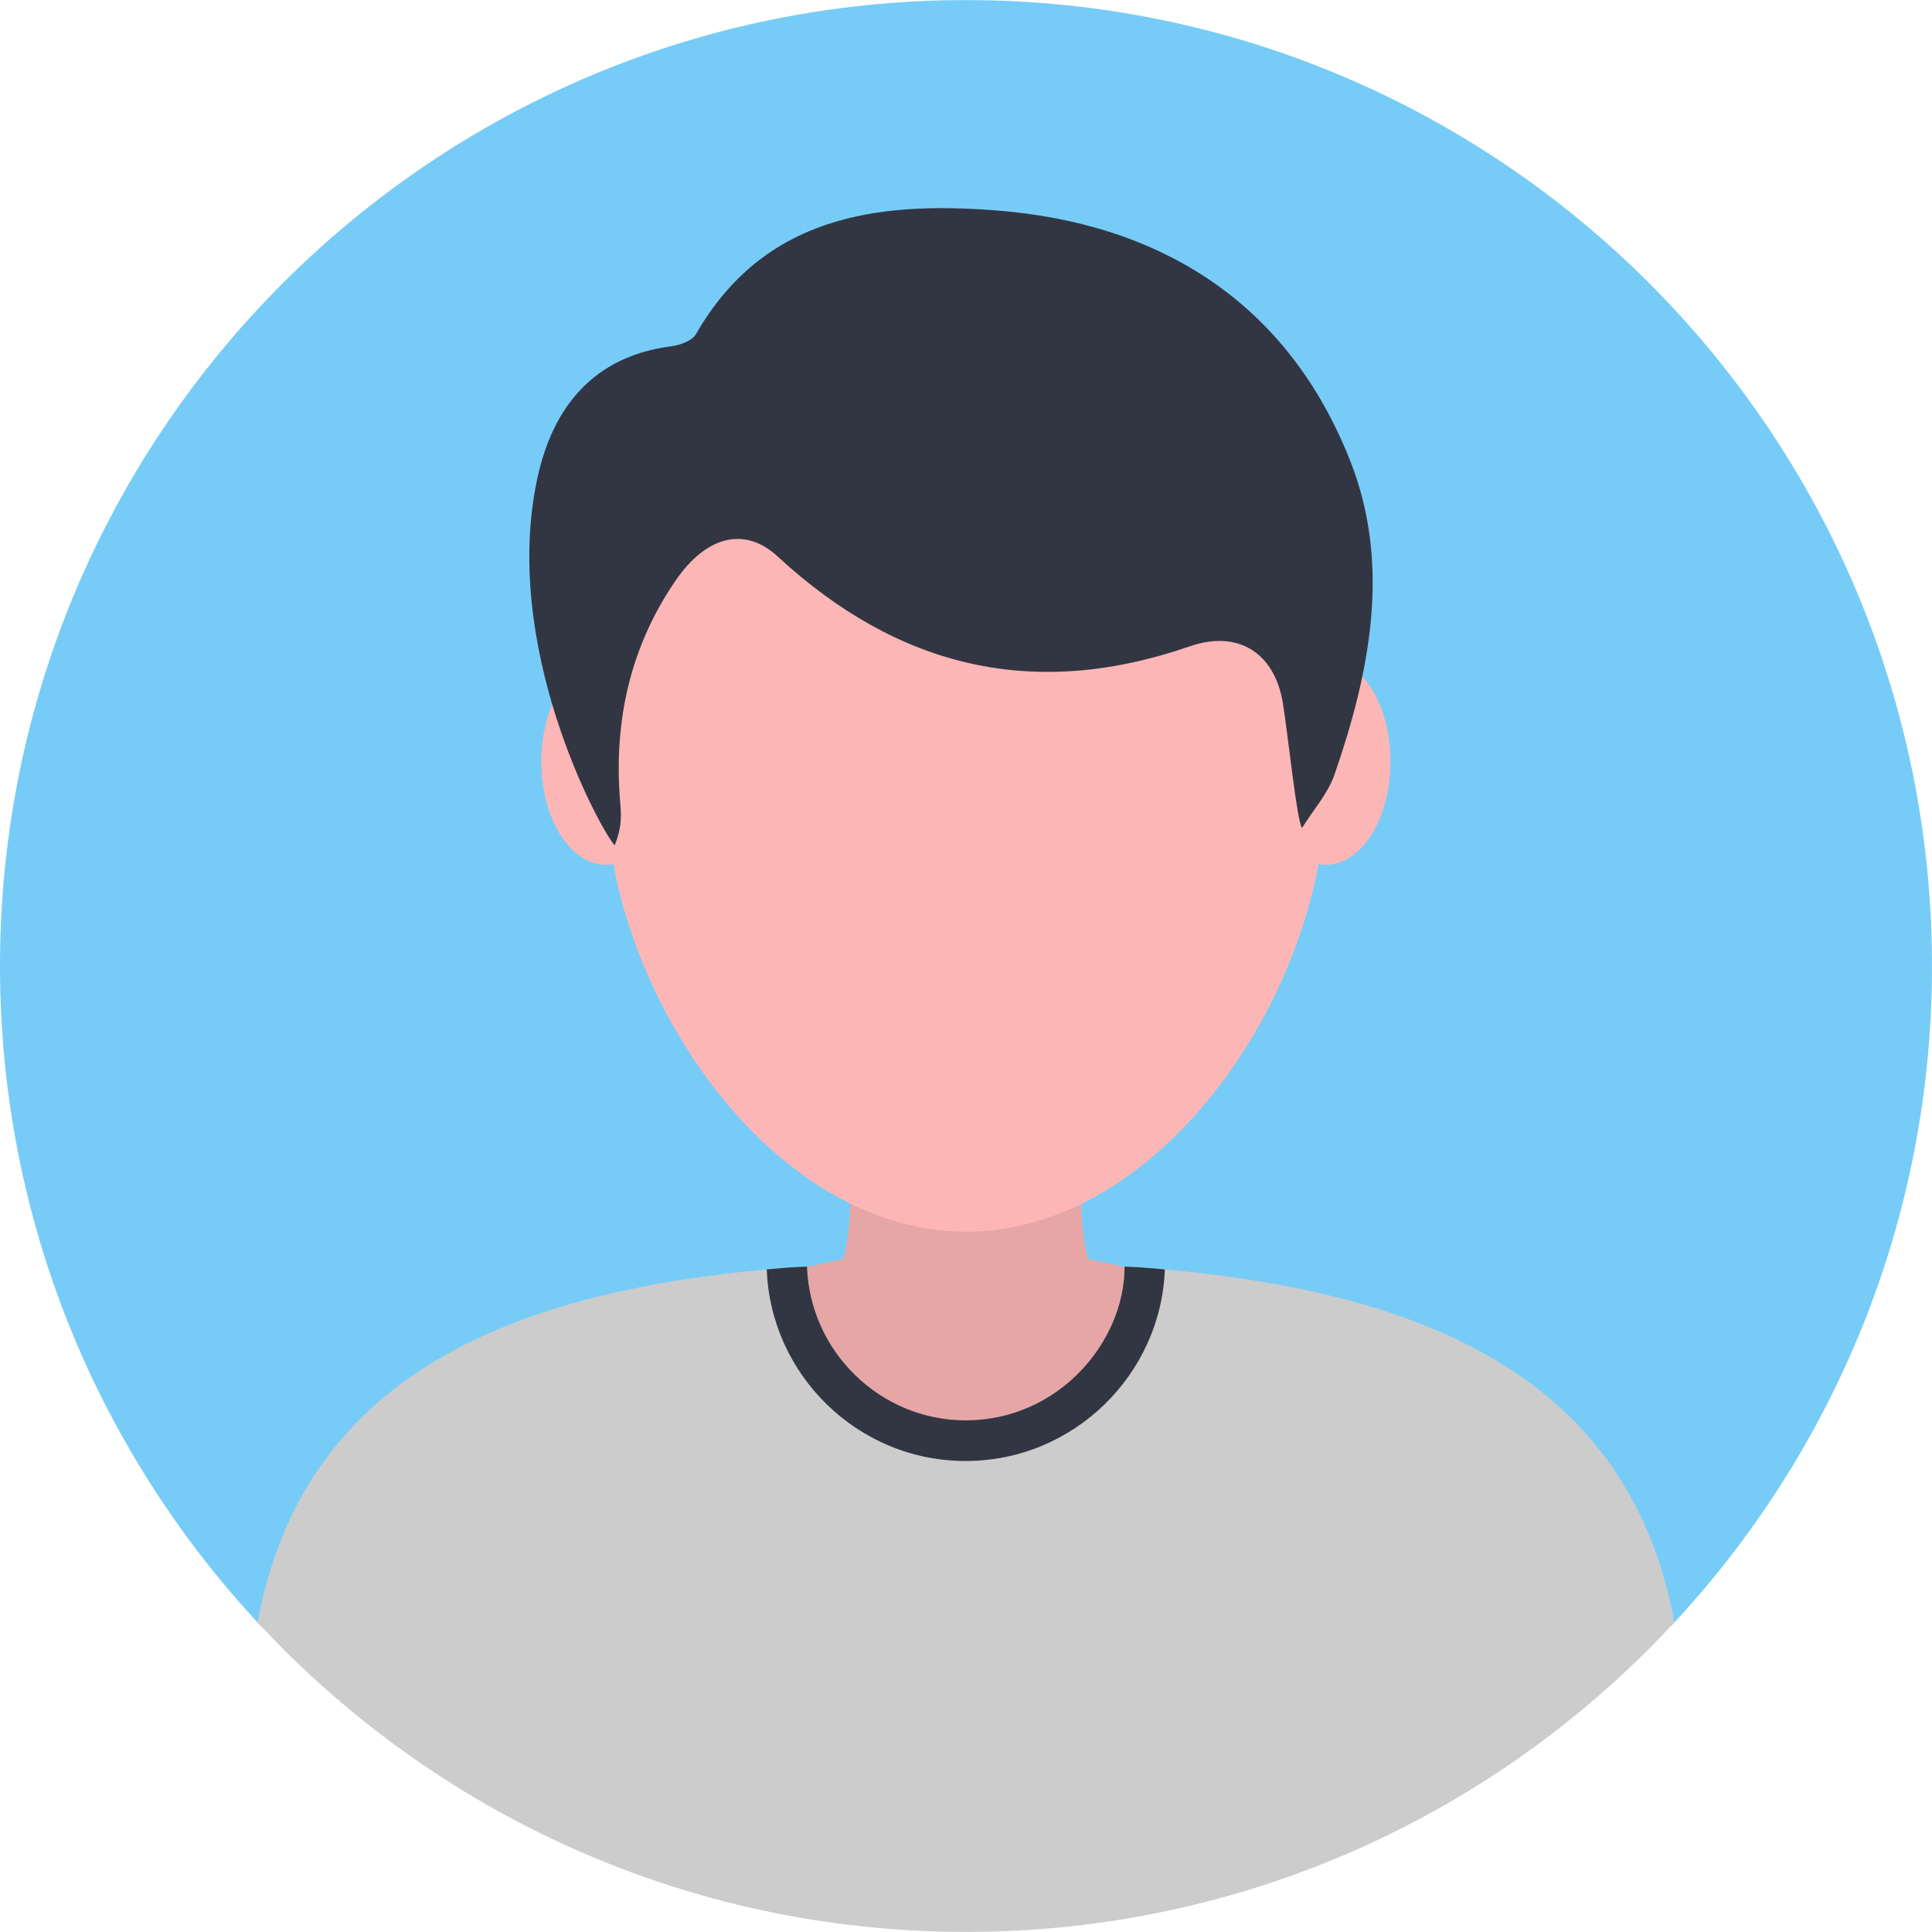 <svg xmlns="http://www.w3.org/2000/svg" xmlns:xlink="http://www.w3.org/1999/xlink" width="500" zoomAndPan="magnify" viewBox="0 0 375 375" height="500" preserveAspectRatio="xMidYMid meet" version="1.0"><path fill="#77ccf7" d="M 187.5 0.016 C 83.945 0.016 0 83.961 0 187.516 C 0 237.102 19.281 282.156 50.711 315.688 L 324.289 315.688 C 355.719 282.156 375 237.102 375 187.516 C 375 83.961 291.055 0.016 187.5 0.016 Z M 187.5 0.016 " fill-opacity="1" fill-rule="nonzero"/><path fill="#e6a6a6" d="M 220.656 280.812 L 220.656 246.398 L 211.164 244.367 C 210.148 240.188 209.812 235.672 209.812 231.266 L 209.812 195.68 L 165.078 195.68 L 165.078 231.266 C 165.078 235.672 164.742 240.188 163.719 244.367 L 154.234 246.398 L 154.234 280.812 Z M 220.656 280.812 " fill-opacity="1" fill-rule="nonzero"/><path fill="#cccccc" d="M 325 314.906 C 290.781 351.859 241.797 374.984 187.5 374.984 C 133.203 374.984 84.219 351.859 50 314.906 C 58.672 267.797 97.812 251.078 148.828 246.391 C 151.328 246.156 153.984 245.922 156.641 245.844 C 157.188 262.328 170.859 275.688 187.422 275.688 C 205.07 275.688 218.281 260.859 218.281 245.844 C 220.859 245.922 223.594 246.156 226.094 246.391 C 277.188 251.078 316.328 267.719 325 314.906 Z M 325 314.906 " fill-opacity="1" fill-rule="nonzero"/><path fill="#fdb6b6" d="M 269.891 147.828 C 269.891 148.484 269.871 149.137 269.832 149.789 C 269.789 150.445 269.73 151.09 269.648 151.734 C 269.57 152.379 269.469 153.012 269.352 153.641 C 269.23 154.27 269.094 154.887 268.938 155.492 C 268.781 156.098 268.605 156.688 268.41 157.266 C 268.219 157.844 268.008 158.406 267.777 158.953 C 267.551 159.496 267.305 160.023 267.047 160.531 C 266.785 161.039 266.512 161.523 266.219 161.988 C 265.93 162.449 265.625 162.891 265.309 163.305 C 264.992 163.723 264.664 164.113 264.32 164.477 C 263.98 164.84 263.629 165.18 263.266 165.488 C 262.906 165.797 262.535 166.078 262.156 166.328 C 261.777 166.578 261.391 166.801 260.996 166.988 C 260.605 167.18 260.207 167.34 259.805 167.469 C 259.402 167.594 258.996 167.691 258.586 167.754 C 258.18 167.82 257.77 167.852 257.359 167.852 C 256.949 167.852 256.539 167.82 256.133 167.754 C 255.723 167.691 255.316 167.594 254.914 167.469 C 254.512 167.34 254.113 167.18 253.723 166.988 C 253.328 166.801 252.941 166.578 252.562 166.328 C 252.184 166.078 251.812 165.797 251.453 165.488 C 251.09 165.18 250.738 164.84 250.398 164.477 C 250.055 164.113 249.727 163.723 249.41 163.305 C 249.094 162.891 248.789 162.449 248.5 161.988 C 248.207 161.523 247.934 161.039 247.672 160.531 C 247.414 160.023 247.168 159.496 246.941 158.953 C 246.711 158.406 246.5 157.844 246.309 157.266 C 246.113 156.688 245.938 156.098 245.781 155.492 C 245.625 154.887 245.488 154.27 245.367 153.641 C 245.25 153.012 245.148 152.379 245.07 151.734 C 244.988 151.09 244.93 150.445 244.887 149.789 C 244.848 149.137 244.828 148.484 244.828 147.828 C 244.828 147.172 244.848 146.52 244.887 145.867 C 244.93 145.211 244.988 144.566 245.07 143.922 C 245.148 143.277 245.25 142.645 245.367 142.016 C 245.488 141.387 245.625 140.77 245.781 140.164 C 245.938 139.559 246.113 138.969 246.309 138.391 C 246.5 137.812 246.711 137.25 246.941 136.703 C 247.168 136.16 247.414 135.633 247.672 135.125 C 247.934 134.617 248.207 134.133 248.5 133.668 C 248.789 133.207 249.094 132.766 249.41 132.352 C 249.727 131.934 250.055 131.543 250.398 131.18 C 250.738 130.816 251.09 130.477 251.453 130.168 C 251.812 129.859 252.184 129.578 252.562 129.328 C 252.941 129.078 253.328 128.855 253.723 128.668 C 254.113 128.477 254.512 128.316 254.914 128.188 C 255.316 128.062 255.723 127.965 256.133 127.902 C 256.539 127.836 256.949 127.805 257.359 127.805 C 257.77 127.805 258.18 127.836 258.586 127.902 C 258.996 127.965 259.402 128.062 259.805 128.188 C 260.207 128.316 260.605 128.477 260.996 128.668 C 261.391 128.855 261.777 129.078 262.156 129.328 C 262.535 129.578 262.906 129.859 263.266 130.168 C 263.629 130.477 263.98 130.816 264.32 131.18 C 264.664 131.543 264.992 131.934 265.309 132.352 C 265.625 132.766 265.93 133.207 266.219 133.668 C 266.512 134.133 266.785 134.617 267.047 135.125 C 267.305 135.633 267.551 136.16 267.777 136.703 C 268.008 137.25 268.219 137.812 268.41 138.391 C 268.605 138.969 268.781 139.559 268.938 140.164 C 269.094 140.77 269.23 141.387 269.352 142.016 C 269.469 142.645 269.57 143.277 269.648 143.922 C 269.73 144.566 269.789 145.211 269.832 145.867 C 269.871 146.52 269.891 147.172 269.891 147.828 Z M 269.891 147.828 " fill-opacity="1" fill-rule="nonzero"/><path fill="#fdb6b6" d="M 130.133 147.828 C 130.133 148.484 130.113 149.137 130.074 149.789 C 130.031 150.445 129.973 151.09 129.891 151.734 C 129.812 152.379 129.711 153.012 129.594 153.641 C 129.473 154.27 129.336 154.887 129.18 155.492 C 129.023 156.098 128.848 156.688 128.652 157.266 C 128.461 157.844 128.25 158.406 128.02 158.953 C 127.793 159.496 127.547 160.023 127.289 160.531 C 127.027 161.039 126.754 161.523 126.461 161.988 C 126.172 162.449 125.867 162.891 125.551 163.305 C 125.234 163.723 124.906 164.113 124.562 164.477 C 124.223 164.84 123.871 165.18 123.508 165.488 C 123.148 165.797 122.777 166.078 122.398 166.328 C 122.02 166.578 121.633 166.801 121.238 166.988 C 120.848 167.18 120.449 167.34 120.047 167.469 C 119.645 167.594 119.238 167.691 118.828 167.754 C 118.422 167.82 118.012 167.852 117.602 167.852 C 117.191 167.852 116.781 167.82 116.375 167.754 C 115.965 167.691 115.559 167.594 115.156 167.469 C 114.754 167.34 114.355 167.18 113.965 166.988 C 113.57 166.801 113.184 166.578 112.805 166.328 C 112.426 166.078 112.055 165.797 111.695 165.488 C 111.332 165.18 110.98 164.84 110.641 164.477 C 110.297 164.113 109.969 163.723 109.652 163.305 C 109.336 162.891 109.031 162.449 108.742 161.988 C 108.449 161.523 108.176 161.039 107.914 160.531 C 107.656 160.023 107.41 159.496 107.184 158.953 C 106.953 158.406 106.742 157.844 106.551 157.266 C 106.355 156.688 106.18 156.098 106.023 155.492 C 105.867 154.887 105.73 154.27 105.609 153.641 C 105.492 153.012 105.391 152.379 105.312 151.734 C 105.23 151.09 105.172 150.445 105.129 149.789 C 105.09 149.137 105.07 148.484 105.07 147.828 C 105.07 147.172 105.09 146.52 105.129 145.867 C 105.172 145.211 105.23 144.566 105.312 143.922 C 105.391 143.277 105.492 142.645 105.609 142.016 C 105.73 141.387 105.867 140.77 106.023 140.164 C 106.18 139.559 106.355 138.969 106.551 138.391 C 106.742 137.812 106.953 137.25 107.184 136.703 C 107.41 136.16 107.656 135.633 107.914 135.125 C 108.176 134.617 108.449 134.133 108.742 133.668 C 109.031 133.207 109.336 132.766 109.652 132.352 C 109.969 131.934 110.297 131.543 110.641 131.18 C 110.98 130.816 111.332 130.477 111.695 130.168 C 112.055 129.859 112.426 129.578 112.805 129.328 C 113.184 129.078 113.57 128.855 113.965 128.668 C 114.355 128.477 114.754 128.316 115.156 128.188 C 115.559 128.062 115.965 127.965 116.375 127.902 C 116.781 127.836 117.191 127.805 117.602 127.805 C 118.012 127.805 118.422 127.836 118.828 127.902 C 119.238 127.965 119.645 128.062 120.047 128.188 C 120.449 128.316 120.848 128.477 121.238 128.668 C 121.633 128.855 122.02 129.078 122.398 129.328 C 122.777 129.578 123.148 129.859 123.508 130.168 C 123.871 130.477 124.223 130.816 124.562 131.18 C 124.906 131.543 125.234 131.934 125.551 132.352 C 125.867 132.766 126.172 133.207 126.461 133.668 C 126.754 134.133 127.027 134.617 127.289 135.125 C 127.547 135.633 127.793 136.16 128.02 136.703 C 128.25 137.25 128.461 137.812 128.652 138.391 C 128.848 138.969 129.023 139.559 129.18 140.164 C 129.336 140.77 129.473 141.387 129.594 142.016 C 129.711 142.645 129.812 143.277 129.891 143.922 C 129.973 144.566 130.031 145.211 130.074 145.867 C 130.113 146.52 130.133 147.172 130.133 147.828 Z M 130.133 147.828 " fill-opacity="1" fill-rule="nonzero"/><path fill="#fdb6b6" d="M 257.359 152.875 C 257.359 191.453 226.102 239.07 187.523 239.07 C 148.938 239.07 117.602 191.453 117.602 152.875 C 117.602 114.297 148.938 83.039 187.523 83.039 C 226.102 83.039 257.359 114.289 257.359 152.875 Z M 257.359 152.875 " fill-opacity="1" fill-rule="nonzero"/><path fill="#323643" d="M 249.031 136.641 C 247.477 126.742 240.367 122.18 230.906 125.461 C 200.547 135.984 174.258 129.539 150.953 108.023 C 144.578 102.133 137.102 103.984 131.133 112.688 C 122.352 125.492 119.141 139.828 120.336 155.219 C 120.531 157.719 120.891 160.211 119.297 164.086 C 116.227 160.539 97.219 125.445 104.312 92.773 C 107.273 79.125 115.086 69.195 130.25 67.219 C 131.969 66.992 134.328 66.172 135.078 64.867 C 148.273 41.867 170.32 39.086 193.148 40.828 C 225.469 43.297 250.195 58.977 262.195 89.758 C 269.984 109.734 265.914 130.5 259.016 150.367 C 257.719 154.086 254.859 157.266 252.727 160.695 C 251.758 159.602 250.102 143.445 249.031 136.641 Z M 249.031 136.641 " fill-opacity="1" fill-rule="nonzero"/><path fill="#323643" d="M 218.281 245.844 C 218.281 260.516 205.406 275.688 187.422 275.688 C 170.859 275.688 157.188 262.328 156.641 245.844 C 153.984 245.922 151.328 246.156 148.828 246.391 C 149.547 266.805 166.445 283.578 187.422 283.578 C 208.484 283.578 225.383 266.68 226.094 246.391 C 223.594 246.156 220.859 245.922 218.281 245.844 Z M 218.281 245.844 " fill-opacity="1" fill-rule="nonzero"/></svg>